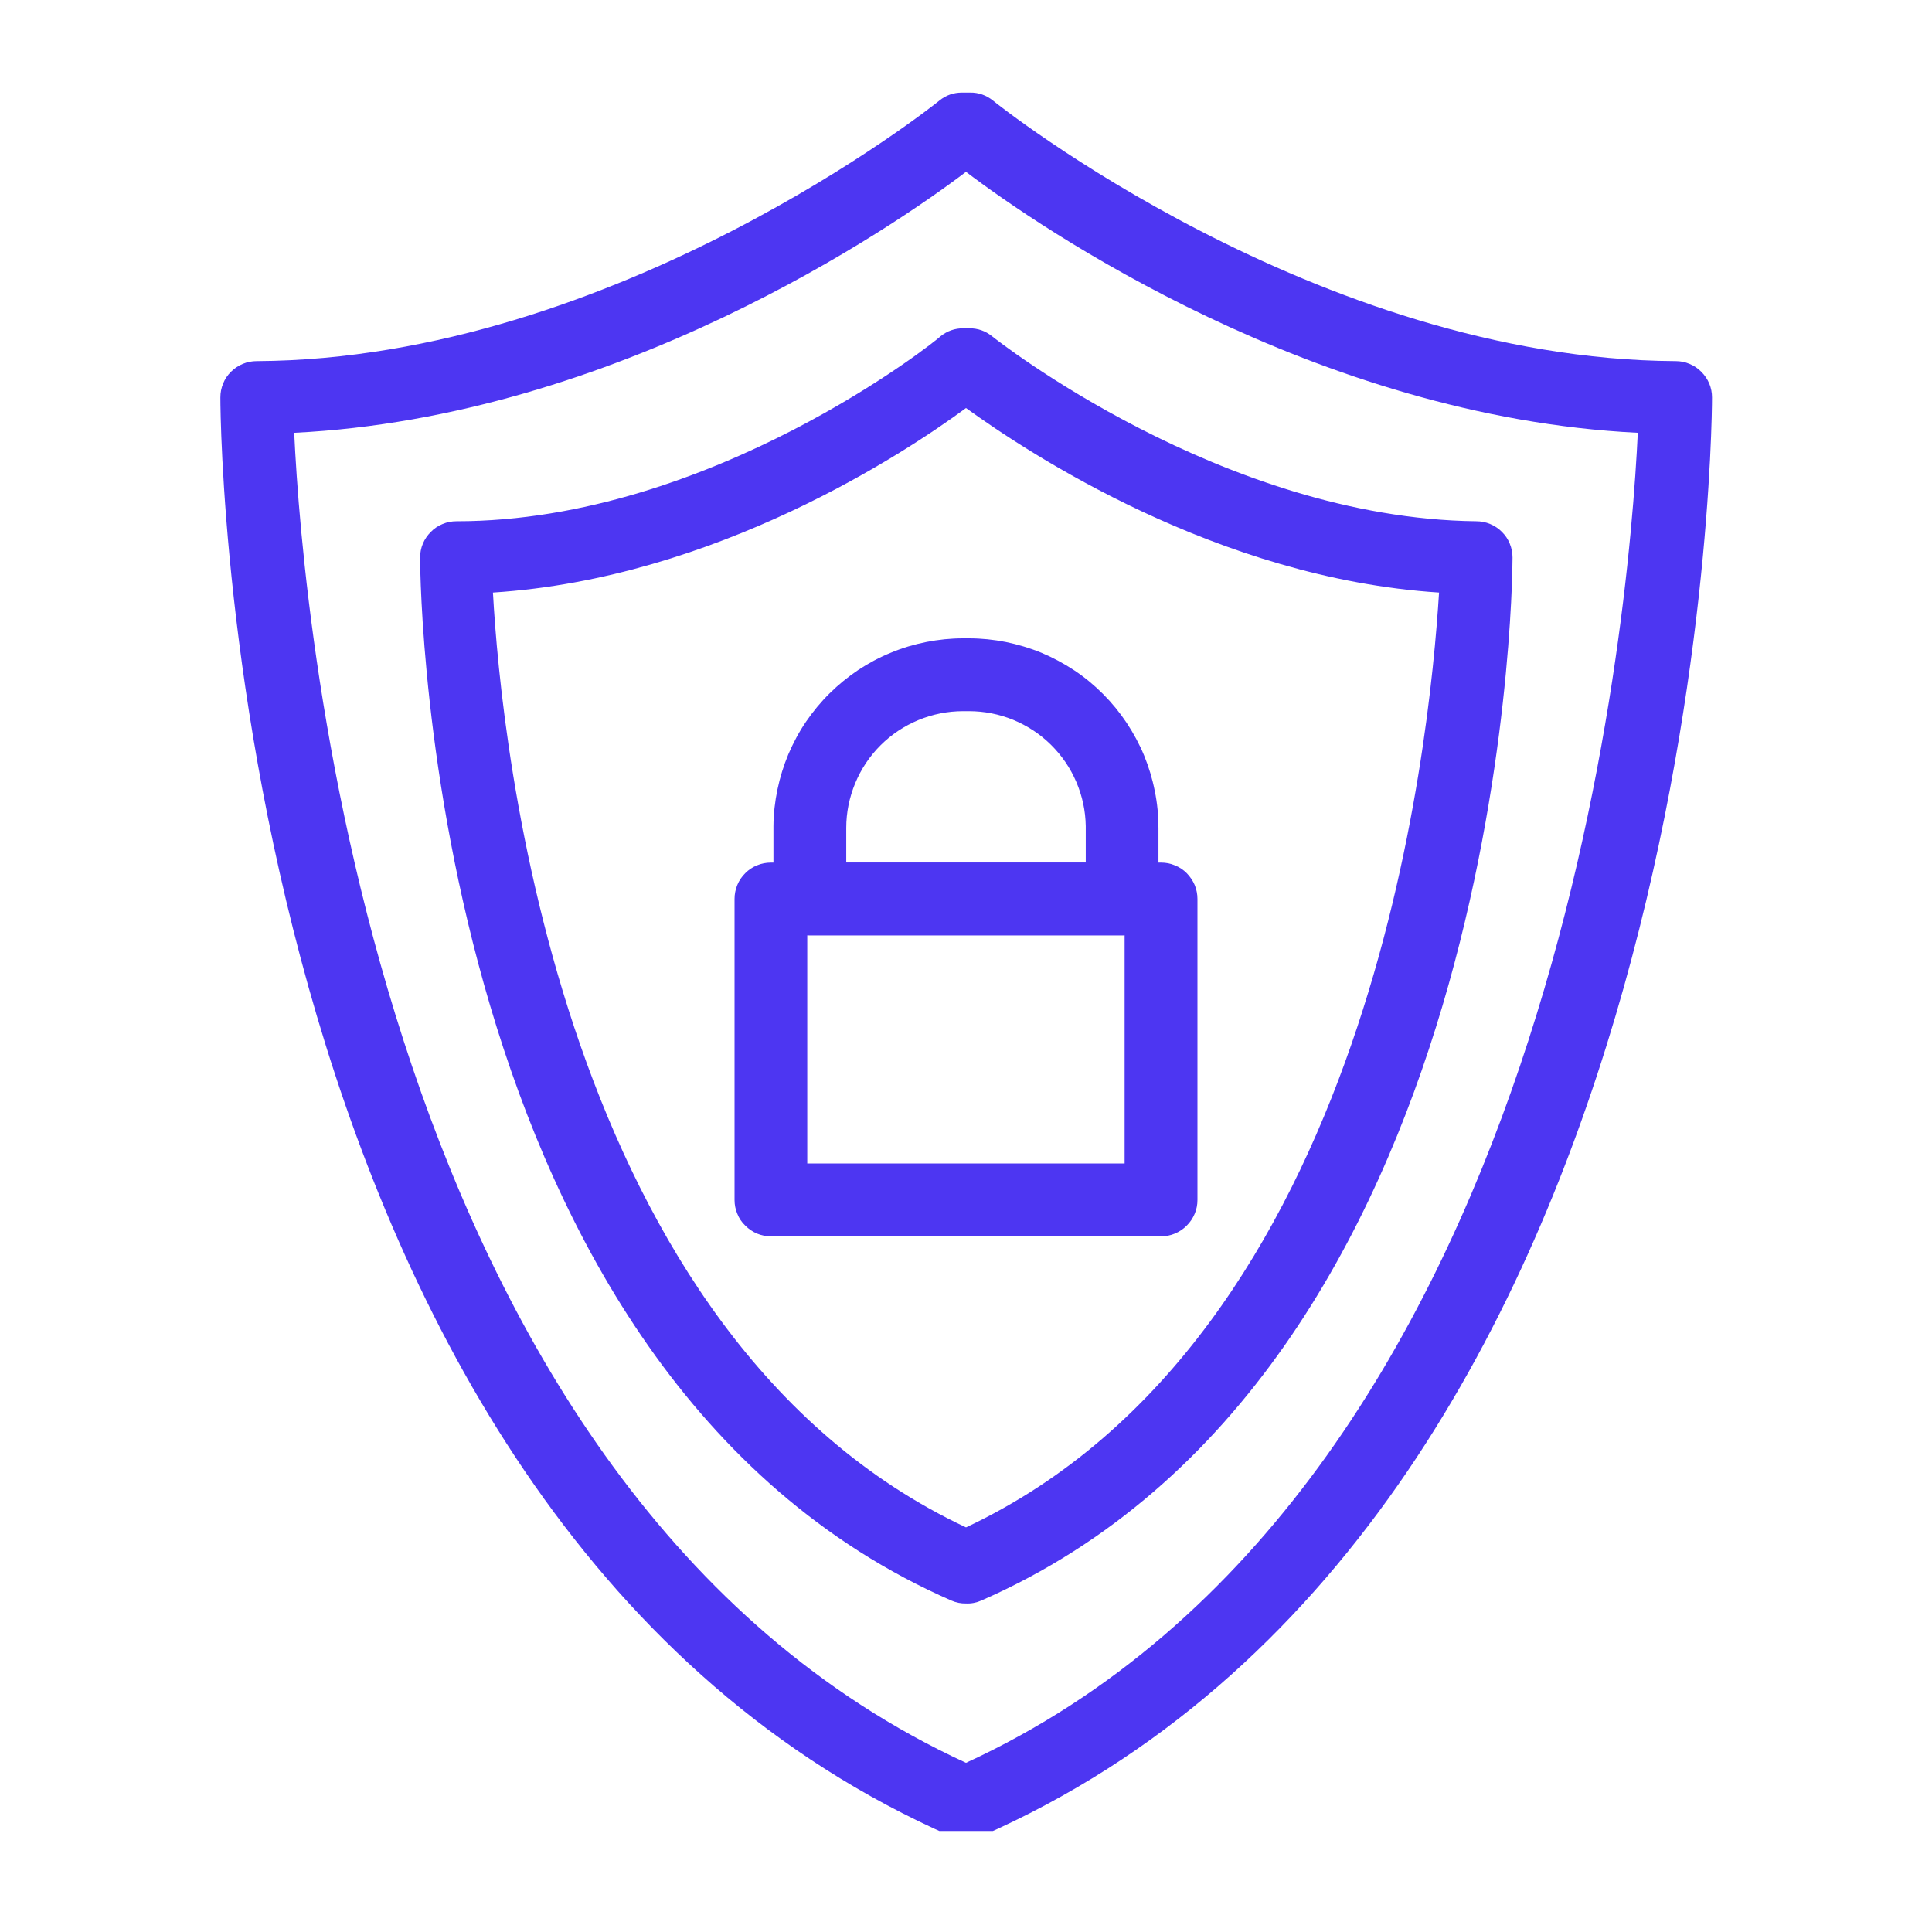 <svg xmlns="http://www.w3.org/2000/svg" xmlns:xlink="http://www.w3.org/1999/xlink" width="80" zoomAndPan="magnify" viewBox="0 0 60 60" height="80" preserveAspectRatio="xMidYMid meet" version="1.0"><defs><clipPath id="2ab936846d"><path d="M 6.832 2.863 L 53.332 2.863 L 53.332 56.863 L 6.832 56.863 Z M 6.832 2.863 " clip-rule="nonzero"/></clipPath></defs><g clip-path="url(#2ab936846d)"><path fill="#4d36f2" d="M 30 57.121 C 29.844 57.117 29.691 57.09 29.547 57.031 C 7.273 47.266 6.844 13.77 6.844 12.344 C 6.844 12.195 6.871 12.051 6.93 11.91 C 6.984 11.773 7.066 11.652 7.172 11.547 C 7.281 11.438 7.402 11.359 7.539 11.301 C 7.68 11.242 7.824 11.215 7.973 11.215 C 19.129 11.156 29.082 3.203 29.176 3.121 C 29.379 2.957 29.613 2.875 29.875 2.875 L 30.125 2.875 C 30.391 2.871 30.629 2.957 30.836 3.121 C 30.926 3.203 40.883 11.156 52.039 11.215 C 52.188 11.215 52.332 11.242 52.469 11.301 C 52.609 11.359 52.73 11.438 52.836 11.547 C 52.941 11.652 53.023 11.773 53.082 11.91 C 53.141 12.051 53.168 12.195 53.168 12.344 C 53.168 13.77 52.738 47.266 30.461 57.031 C 30.312 57.09 30.16 57.121 30 57.121 Z M 9.137 13.441 C 9.406 19.25 11.668 46.305 30 54.746 C 48.332 46.305 50.59 19.25 50.863 13.441 C 40.859 12.953 32.258 7.055 30 5.336 C 27.738 7.055 19.141 12.953 9.137 13.441 Z M 9.137 13.441 " fill-opacity="1" fill-rule="nonzero"/></g><path fill="#4d36f2" d="M 30 49.797 C 29.844 49.801 29.691 49.77 29.547 49.707 C 13.352 42.621 13.047 18.344 13.047 17.316 C 13.047 17.168 13.074 17.023 13.133 16.883 C 13.191 16.746 13.273 16.625 13.379 16.52 C 13.484 16.41 13.605 16.332 13.746 16.273 C 13.883 16.215 14.027 16.188 14.176 16.188 C 22.09 16.188 29.141 10.535 29.207 10.445 C 29.418 10.277 29.652 10.195 29.922 10.195 L 30.102 10.195 C 30.367 10.195 30.605 10.277 30.812 10.445 C 30.883 10.504 37.945 16.098 45.844 16.188 C 45.992 16.188 46.137 16.215 46.277 16.273 C 46.414 16.332 46.539 16.41 46.645 16.52 C 46.75 16.625 46.832 16.746 46.887 16.883 C 46.945 17.023 46.973 17.168 46.973 17.316 C 46.973 18.344 46.668 42.621 30.473 49.707 C 30.324 49.773 30.164 49.805 30 49.797 Z M 15.309 18.402 C 15.566 23.094 17.387 41.504 30 47.434 C 42.602 41.504 44.398 23.094 44.691 18.402 C 37.809 17.961 31.922 14.062 30 12.672 C 28.113 14.062 22.223 17.961 15.309 18.402 Z M 15.309 18.402 " fill-opacity="1" fill-rule="nonzero"/><path fill="#4d36f2" d="M 34.848 29.047 L 25.152 29.047 C 25 29.047 24.855 29.02 24.719 28.961 C 24.582 28.906 24.457 28.824 24.352 28.719 C 24.246 28.609 24.164 28.488 24.105 28.352 C 24.051 28.211 24.02 28.066 24.02 27.918 L 24.02 25.656 C 24.023 25.273 24.066 24.895 24.145 24.516 C 24.223 24.141 24.336 23.777 24.484 23.422 C 24.637 23.066 24.816 22.73 25.031 22.414 C 25.25 22.094 25.492 21.801 25.766 21.531 C 26.039 21.262 26.336 21.02 26.656 20.805 C 26.977 20.594 27.312 20.414 27.668 20.27 C 28.023 20.121 28.391 20.012 28.766 19.938 C 29.145 19.863 29.523 19.824 29.91 19.824 L 30.09 19.824 C 30.477 19.824 30.859 19.863 31.238 19.938 C 31.617 20.016 31.984 20.125 32.344 20.273 C 32.699 20.422 33.039 20.605 33.359 20.816 C 33.684 21.031 33.98 21.277 34.254 21.551 C 34.527 21.824 34.77 22.121 34.984 22.441 C 35.199 22.766 35.383 23.105 35.531 23.461 C 35.676 23.816 35.789 24.188 35.863 24.566 C 35.941 24.945 35.977 25.328 35.977 25.715 L 35.977 27.973 C 35.961 28.273 35.848 28.531 35.629 28.738 C 35.41 28.945 35.148 29.047 34.848 29.047 Z M 26.281 26.789 L 33.719 26.789 L 33.719 25.656 C 33.711 25.18 33.613 24.723 33.426 24.285 C 33.238 23.848 32.977 23.465 32.637 23.129 C 32.297 22.793 31.906 22.539 31.465 22.355 C 31.023 22.176 30.566 22.086 30.09 22.086 L 29.91 22.086 C 29.43 22.086 28.965 22.18 28.52 22.363 C 28.078 22.547 27.684 22.809 27.344 23.148 C 27.004 23.488 26.742 23.883 26.559 24.324 C 26.375 24.77 26.281 25.234 26.281 25.715 Z M 26.281 26.789 " fill-opacity="1" fill-rule="nonzero"/><path fill="#4d36f2" d="M 36.059 38.395 L 23.941 38.395 C 23.793 38.395 23.648 38.367 23.508 38.309 C 23.371 38.25 23.25 38.168 23.145 38.062 C 23.035 37.957 22.953 37.836 22.898 37.695 C 22.84 37.559 22.812 37.414 22.812 37.266 L 22.812 27.918 C 22.812 27.77 22.84 27.625 22.898 27.484 C 22.953 27.348 23.035 27.227 23.145 27.117 C 23.25 27.012 23.371 26.93 23.508 26.875 C 23.648 26.816 23.793 26.789 23.941 26.789 L 36.059 26.789 C 36.207 26.789 36.352 26.816 36.488 26.875 C 36.629 26.93 36.75 27.012 36.855 27.117 C 36.961 27.227 37.043 27.348 37.102 27.484 C 37.16 27.625 37.188 27.77 37.188 27.918 L 37.188 37.266 C 37.188 37.414 37.16 37.559 37.102 37.695 C 37.043 37.836 36.961 37.957 36.855 38.062 C 36.75 38.168 36.629 38.25 36.488 38.309 C 36.352 38.367 36.207 38.395 36.059 38.395 Z M 25.07 36.133 L 34.926 36.133 L 34.926 29.047 L 25.07 29.047 Z M 25.07 36.133 " fill-opacity="1" fill-rule="nonzero"/></svg>
